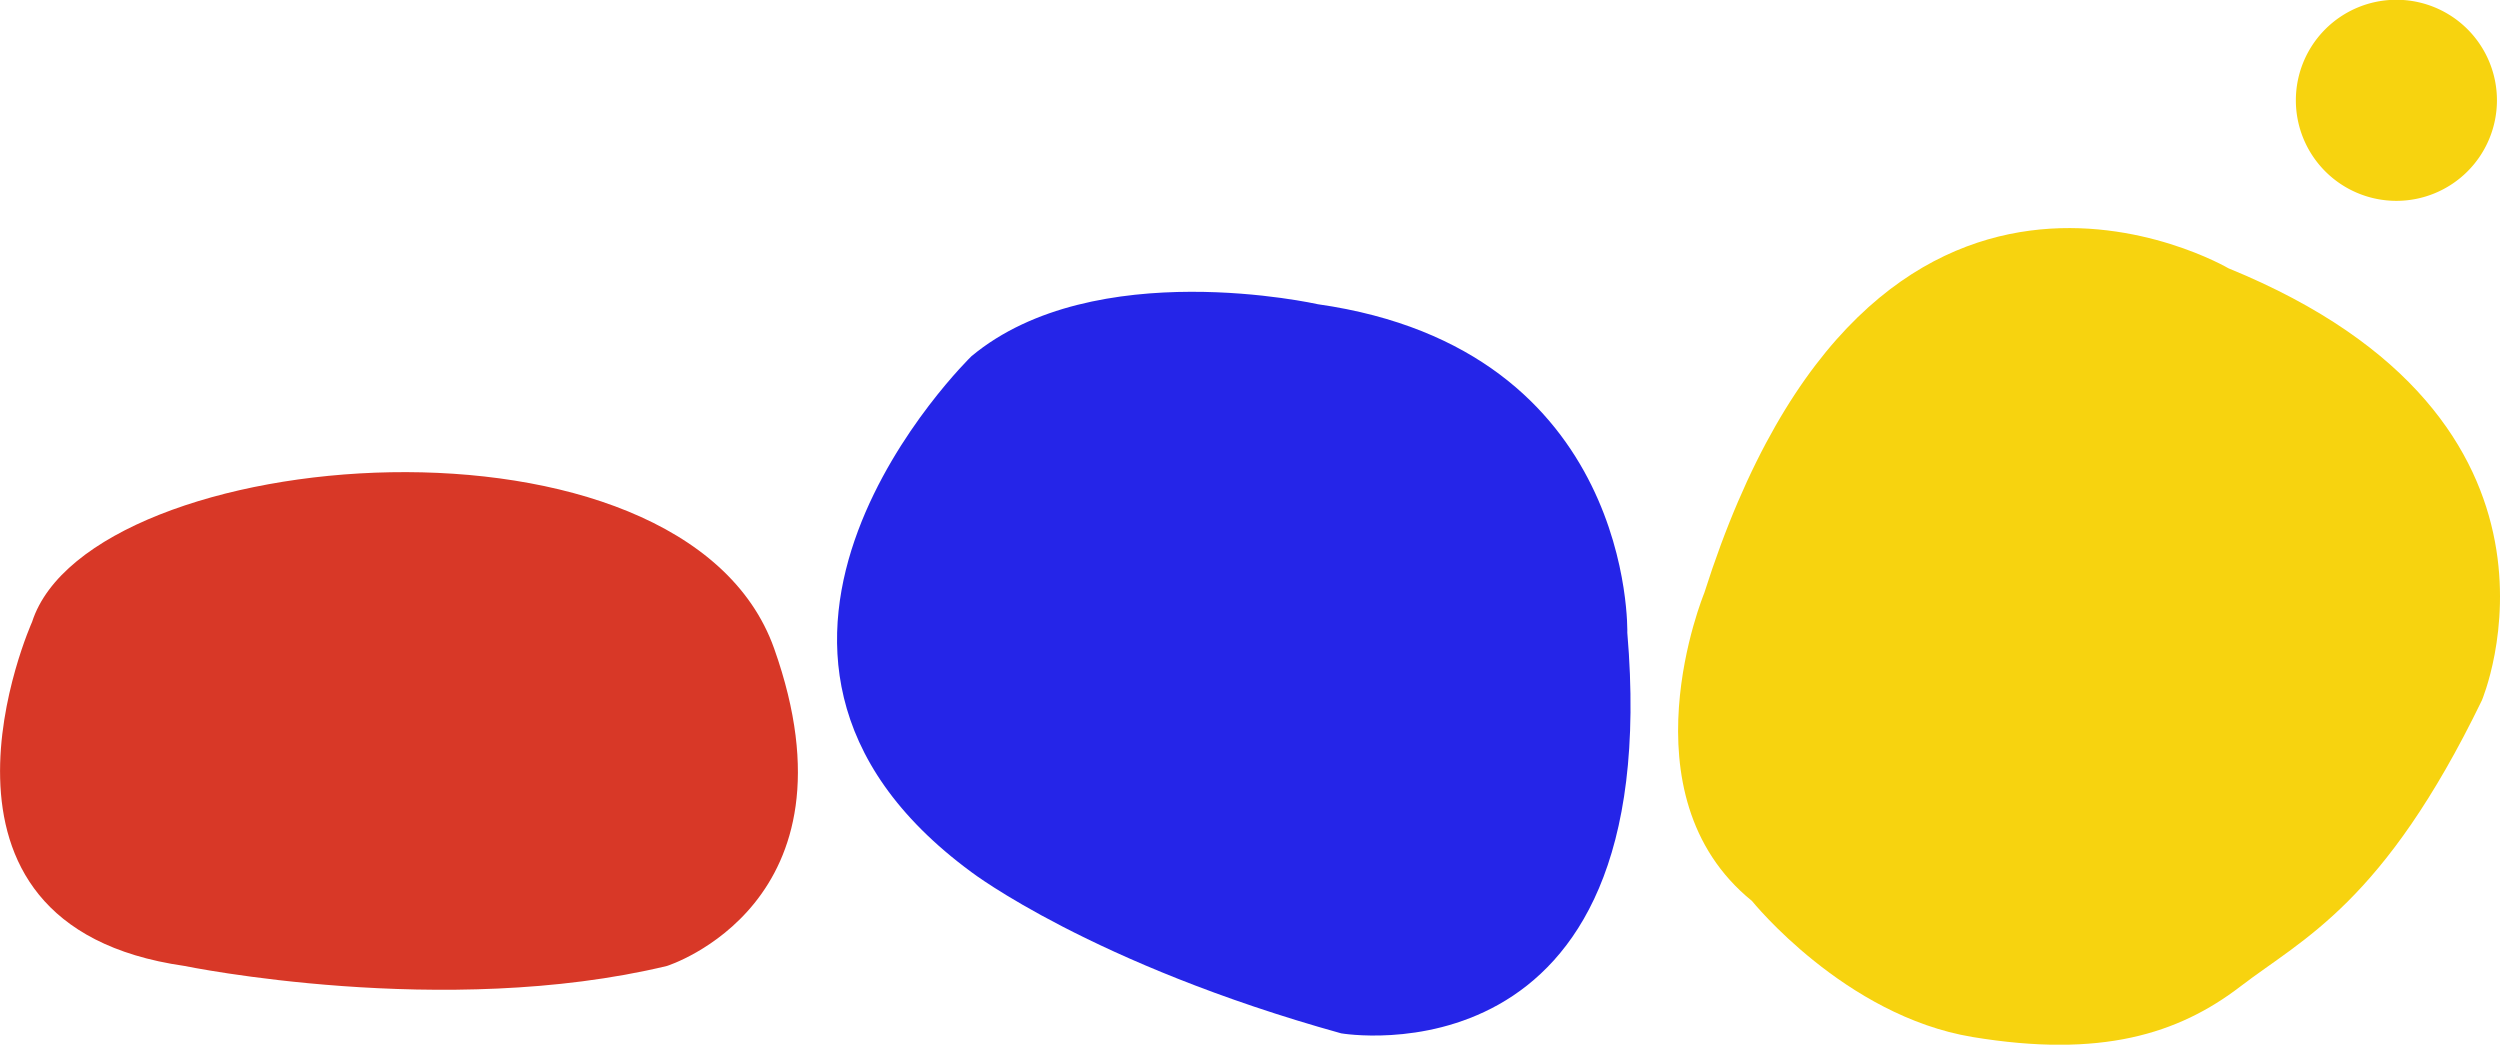<svg id="Layer_1" data-name="Layer 1" xmlns="http://www.w3.org/2000/svg" viewBox="0 0 326.49 136.43"><defs><style>.cls-1{fill:#f7d30f;}.cls-2{fill:#d83827;}.cls-3{fill:#2525e8;}</style></defs><title>diarylogo</title><path class="cls-1" d="M386.52,139.16A13.13,13.13,0,1,1,373.4,126,13.13,13.13,0,0,1,386.52,139.16Z" transform="translate(-60.43 -126.03)"/><path class="cls-2" d="M64.62,207.25s-17.76,39.54,19.91,44.93c0,0,33.9,7,63,0,0,0,25.84-8.1,14-41.46S72.16,183.86,64.62,207.25Z" transform="translate(-60.43 -126.03)"/><path class="cls-3" d="M187.3,172.55s-39.5,38.33,0,67.38c0,0,15.75,12,48.28,21.05,0,0,42.45,7.37,37.37-52.32,0,0,1-37-40.42-42.9C232.51,165.76,203.37,159.17,187.3,172.55Z" transform="translate(-60.43 -126.03)"/><path class="cls-1" d="M283,203.48s-10.9,26.33,6.23,40.21c0,0,12.07,15,28.81,17.77s26.85-.37,35-6.62S371.7,244,384.55,217.5c0,0,15.57-36.58-33.09-56.43C351.46,161.07,305.14,133.81,283,203.48Z" transform="translate(-60.43 -126.03)"/></svg>